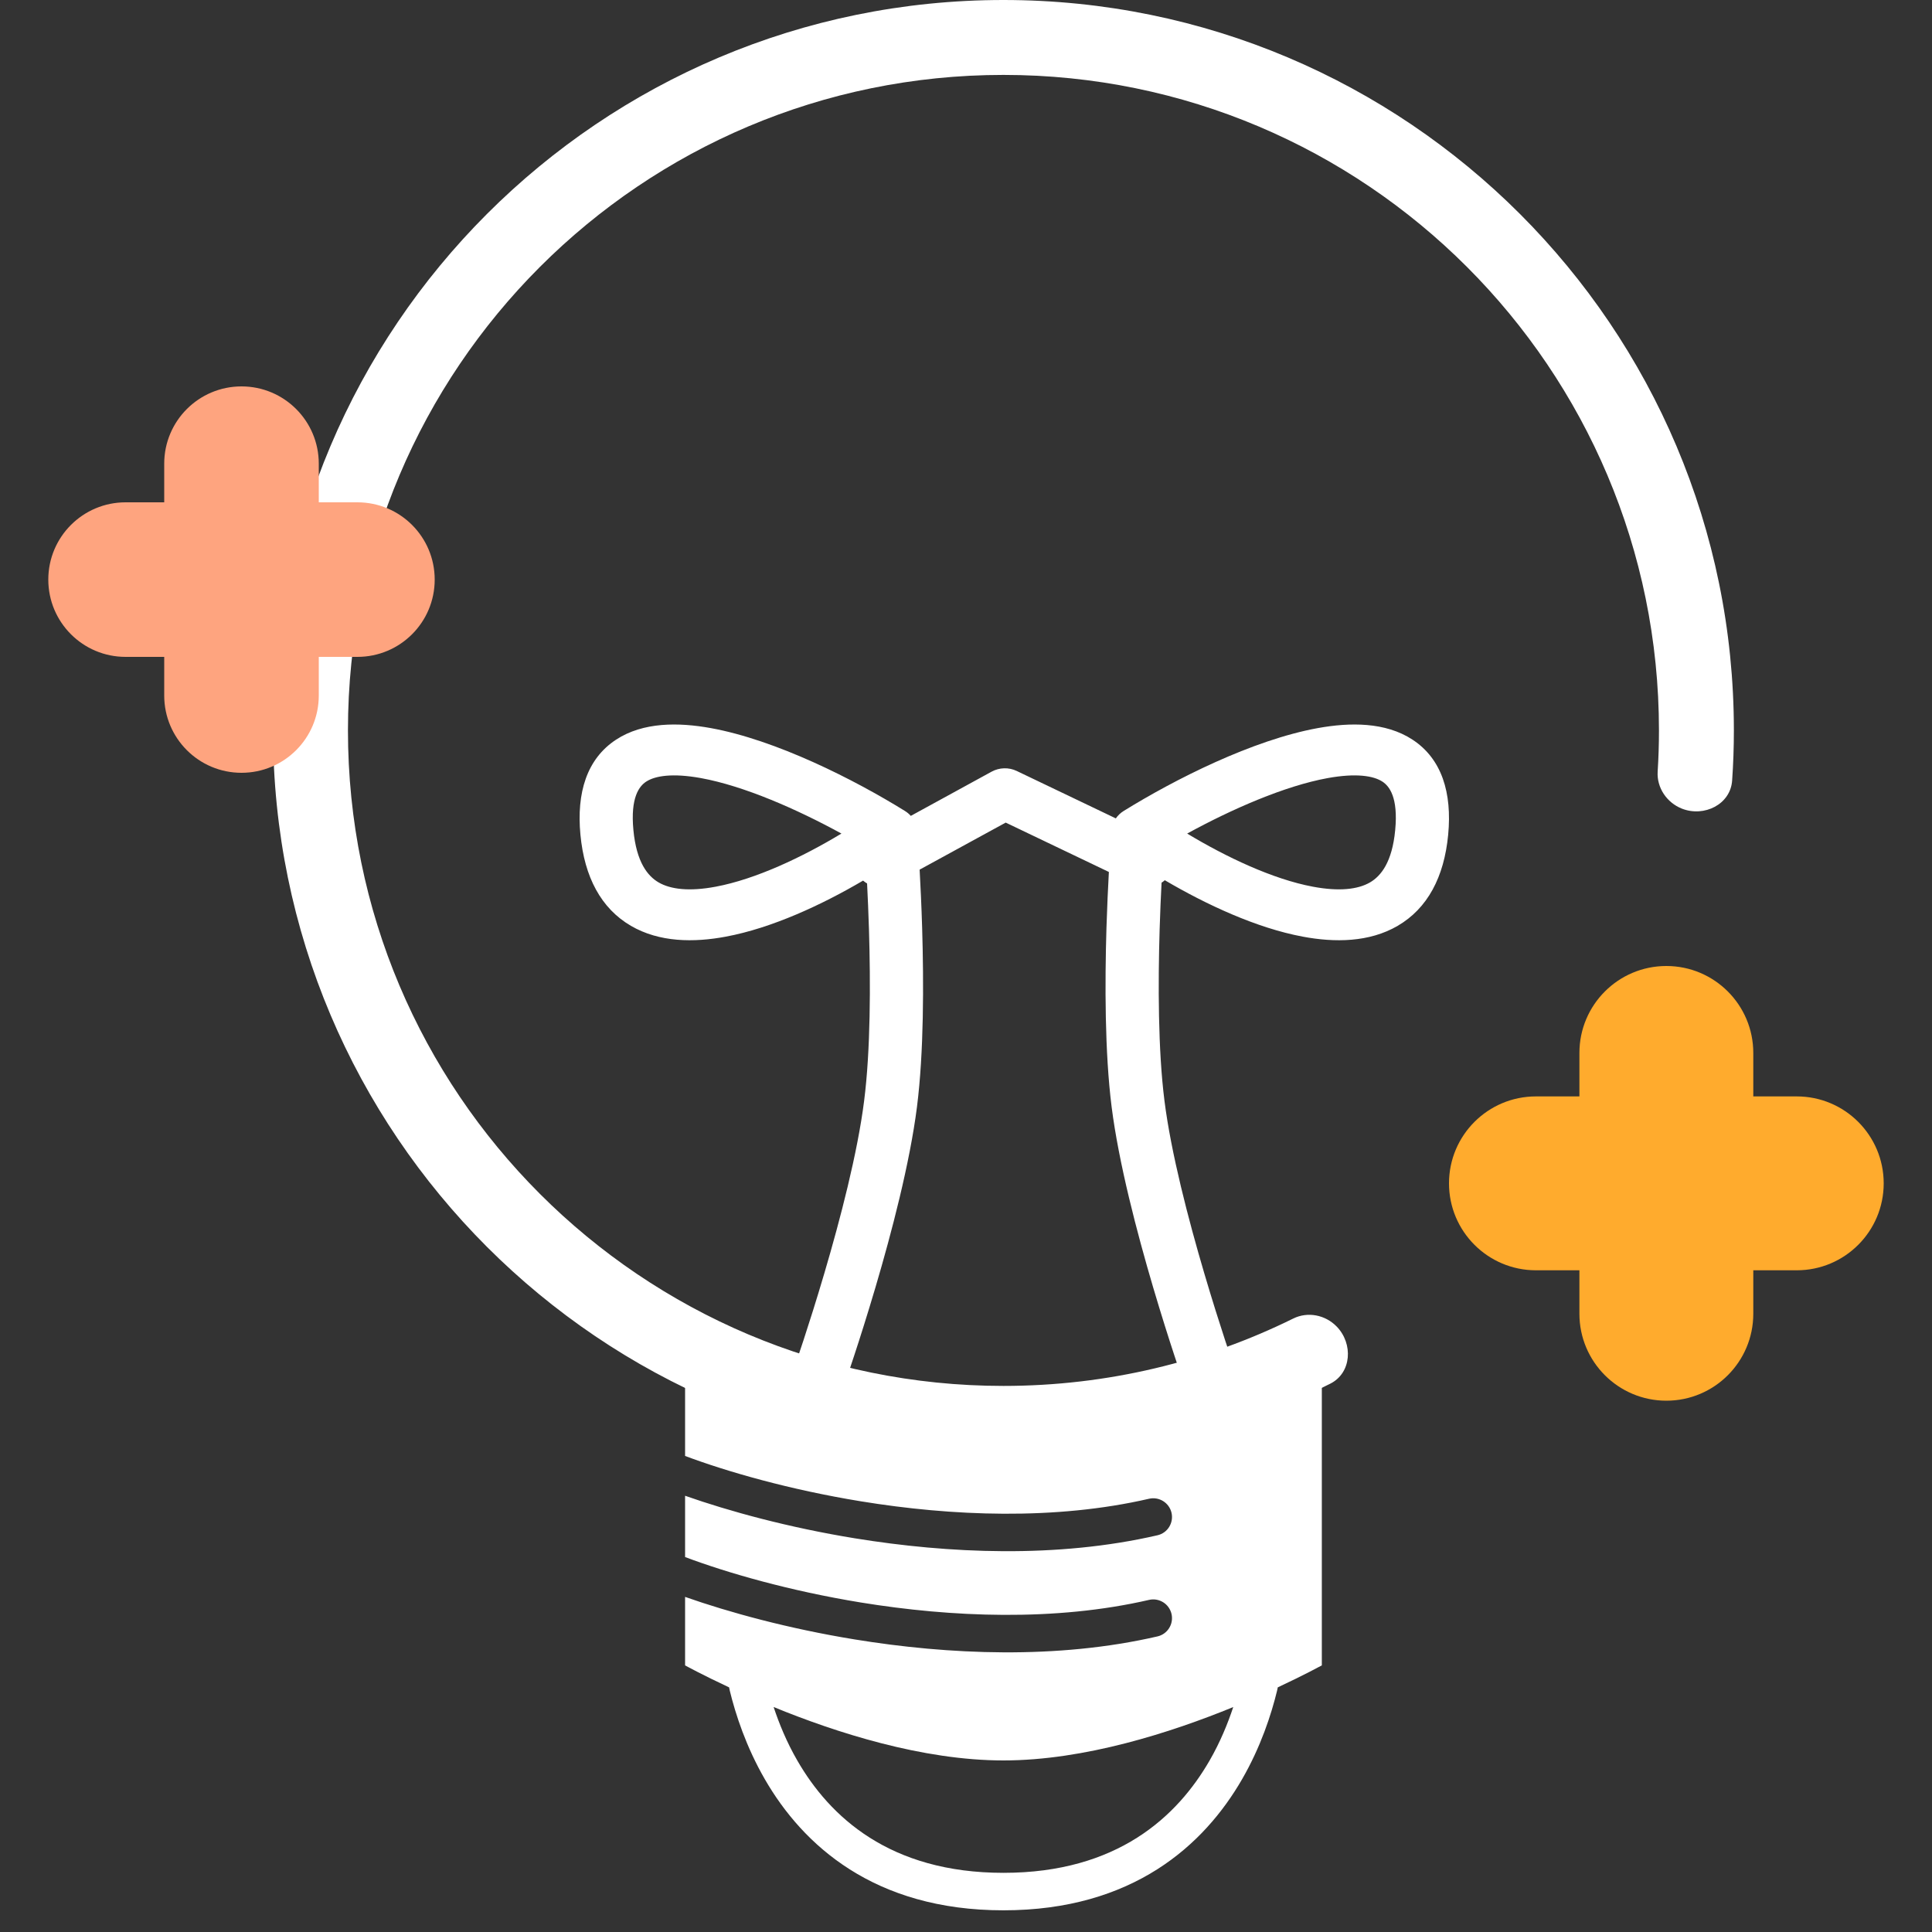 <svg width="40" height="40" viewBox="0 0 40 40" fill="none" xmlns="http://www.w3.org/2000/svg">
<rect x="0" y="0" width="40" height="40" fill="#333333" stroke="none"/>
<path d="M20.775 0C29.127 0 35.898 6.77 35.898 15.122C35.898 15.471 35.886 15.817 35.862 16.16C35.828 16.654 35.283 16.923 34.822 16.742V16.742C34.511 16.619 34.3 16.311 34.32 15.977C34.338 15.694 34.347 15.409 34.347 15.122C34.346 7.627 28.271 1.551 20.775 1.551C13.28 1.551 7.204 7.627 7.204 15.122C7.204 22.617 13.28 28.694 20.775 28.694C22.929 28.694 24.966 28.192 26.775 27.299C27.076 27.15 27.44 27.223 27.674 27.464V27.464C28.02 27.819 27.985 28.426 27.541 28.648C25.506 29.669 23.208 30.245 20.775 30.245C12.424 30.245 5.653 23.474 5.653 15.122C5.654 6.77 12.424 6.44929e-05 20.775 0Z" fill="white"/>
<path fill-rule="evenodd" clip-rule="evenodd" d="M36.3 21.8C36.3 20.806 35.494 20 34.5 20C33.506 20 32.7 20.806 32.7 21.8V22.7H31.8C30.806 22.7 30 23.506 30 24.5C30 25.494 30.806 26.3 31.8 26.3H32.7V27.2C32.7 28.194 33.506 29 34.5 29C35.494 29 36.3 28.194 36.3 27.2V26.3H37.2C38.194 26.3 39 25.494 39 24.5C39 23.506 38.194 22.7 37.2 22.7H36.3V21.8Z" fill="#FFAB2D"/>
<path fill-rule="evenodd" clip-rule="evenodd" d="M14.714 15.074C16.066 15.319 17.68 16.136 18.737 16.791C18.782 16.819 18.823 16.853 18.857 16.892L20.531 15.976C20.691 15.889 20.886 15.883 21.05 15.962L23.102 16.944C23.144 16.884 23.198 16.831 23.263 16.791C24.32 16.136 25.934 15.319 27.286 15.074C27.949 14.954 28.684 14.946 29.245 15.314C29.852 15.712 30.065 16.414 29.983 17.281C29.9 18.159 29.555 18.808 28.938 19.168C28.347 19.513 27.631 19.516 26.971 19.392C26.012 19.213 24.974 18.728 24.116 18.224C24.095 18.243 24.072 18.26 24.049 18.275C24.034 18.558 24.02 18.886 24.009 19.242C23.975 20.369 23.976 21.742 24.109 22.79C24.245 23.87 24.603 25.243 24.933 26.362C25.097 26.918 25.252 27.405 25.366 27.753C25.423 27.927 25.47 28.065 25.502 28.16C25.518 28.208 25.531 28.244 25.54 28.269L25.549 28.297L25.552 28.305C25.649 28.581 25.494 28.88 25.206 28.973C24.917 29.065 24.605 28.916 24.508 28.641C24.508 28.641 24.508 28.641 25.03 28.473L24.508 28.641L24.505 28.63L24.494 28.6C24.485 28.574 24.472 28.536 24.455 28.487C24.422 28.389 24.374 28.246 24.316 28.069C24.199 27.714 24.041 27.216 23.873 26.648C23.54 25.519 23.163 24.082 23.015 22.917C22.872 21.786 22.874 20.348 22.908 19.211C22.922 18.774 22.94 18.377 22.958 18.053L20.822 17.031L19.04 18.005C19.058 18.337 19.078 18.752 19.092 19.211C19.126 20.348 19.128 21.786 18.985 22.917C18.837 24.082 18.46 25.519 18.127 26.648C17.959 27.216 17.801 27.714 17.684 28.069C17.626 28.246 17.578 28.389 17.545 28.487C17.528 28.536 17.515 28.574 17.506 28.6L17.495 28.63L17.492 28.641L16.97 28.473C17.492 28.641 17.492 28.641 17.492 28.641C17.395 28.916 17.083 29.065 16.794 28.973C16.506 28.88 16.351 28.581 16.448 28.305L16.451 28.297L16.46 28.269C16.469 28.244 16.482 28.208 16.498 28.16C16.53 28.065 16.577 27.927 16.634 27.753C16.748 27.405 16.903 26.918 17.067 26.362C17.397 25.243 17.755 23.87 17.891 22.79C18.024 21.742 18.025 20.369 17.991 19.242C17.98 18.893 17.966 18.57 17.952 18.291C17.923 18.274 17.895 18.254 17.869 18.232C17.015 18.734 15.982 19.214 15.029 19.392C14.369 19.516 13.653 19.513 13.062 19.168C12.445 18.808 12.1 18.159 12.017 17.281C11.935 16.414 12.148 15.712 12.755 15.314C13.316 14.946 14.051 14.954 14.714 15.074ZM17.421 17.258C16.497 16.752 15.401 16.271 14.509 16.109C13.927 16.004 13.566 16.06 13.378 16.183C13.237 16.275 13.049 16.507 13.114 17.186C13.177 17.854 13.411 18.138 13.635 18.269C13.886 18.415 14.276 18.46 14.818 18.358C15.647 18.203 16.612 17.746 17.421 17.258ZM24.579 17.258C25.503 16.752 26.599 16.271 27.491 16.109C28.073 16.004 28.434 16.06 28.622 16.183C28.763 16.275 28.951 16.507 28.886 17.186C28.823 17.854 28.589 18.138 28.365 18.269C28.114 18.415 27.724 18.46 27.182 18.358C26.353 18.203 25.388 17.746 24.579 17.258Z" fill="white"/>
<path fill-rule="evenodd" clip-rule="evenodd" d="M6.6 9.6C6.6 8.716 5.884 8 5 8C4.116 8 3.4 8.716 3.4 9.6V10.4H2.6C1.716 10.4 1 11.116 1 12C1 12.884 1.716 13.6 2.6 13.6H3.4V14.4C3.4 15.284 4.116 16 5 16C5.884 16 6.6 15.284 6.6 14.4V13.6H7.4C8.284 13.6 9 12.884 9 12C9 11.116 8.284 10.4 7.4 10.4H6.6V9.6Z" fill="#FEA47F"/>
<path d="M27.367 34.48C27.36 34.483 27.017 34.672 26.455 34.935C26.45 34.957 26.447 34.98 26.441 35.002C26.32 35.499 26.103 36.166 25.716 36.837C24.932 38.195 23.458 39.551 20.775 39.551C18.093 39.551 16.619 38.195 15.835 36.837C15.448 36.166 15.23 35.499 15.109 35.002C15.104 34.98 15.1 34.957 15.095 34.935C14.528 34.67 14.184 34.48 14.184 34.48V33.062C15.094 33.382 16.323 33.719 17.698 33.943C19.63 34.258 21.882 34.361 23.965 33.88C24.173 33.832 24.303 33.624 24.255 33.415C24.207 33.207 23.999 33.076 23.79 33.124C21.84 33.574 19.698 33.483 17.823 33.178C16.347 32.937 15.057 32.565 14.184 32.237V30.968C15.094 31.288 16.323 31.625 17.698 31.849C19.63 32.163 21.882 32.267 23.965 31.786C24.174 31.738 24.303 31.529 24.255 31.32C24.206 31.112 23.998 30.982 23.79 31.03C21.84 31.48 19.698 31.389 17.823 31.083C16.347 30.842 15.057 30.471 14.184 30.144V27.918C14.184 27.918 16.898 29.23 20.775 29.23C24.631 29.23 27.336 27.933 27.367 27.918V34.48ZM16.017 35.342C16.131 35.685 16.287 36.069 16.507 36.449C17.177 37.611 18.418 38.775 20.775 38.775C23.133 38.775 24.373 37.611 25.044 36.449C25.263 36.069 25.419 35.686 25.533 35.343C24.242 35.871 22.452 36.448 20.775 36.448C19.098 36.448 17.308 35.871 16.017 35.342Z" fill="white"/>
</svg>
